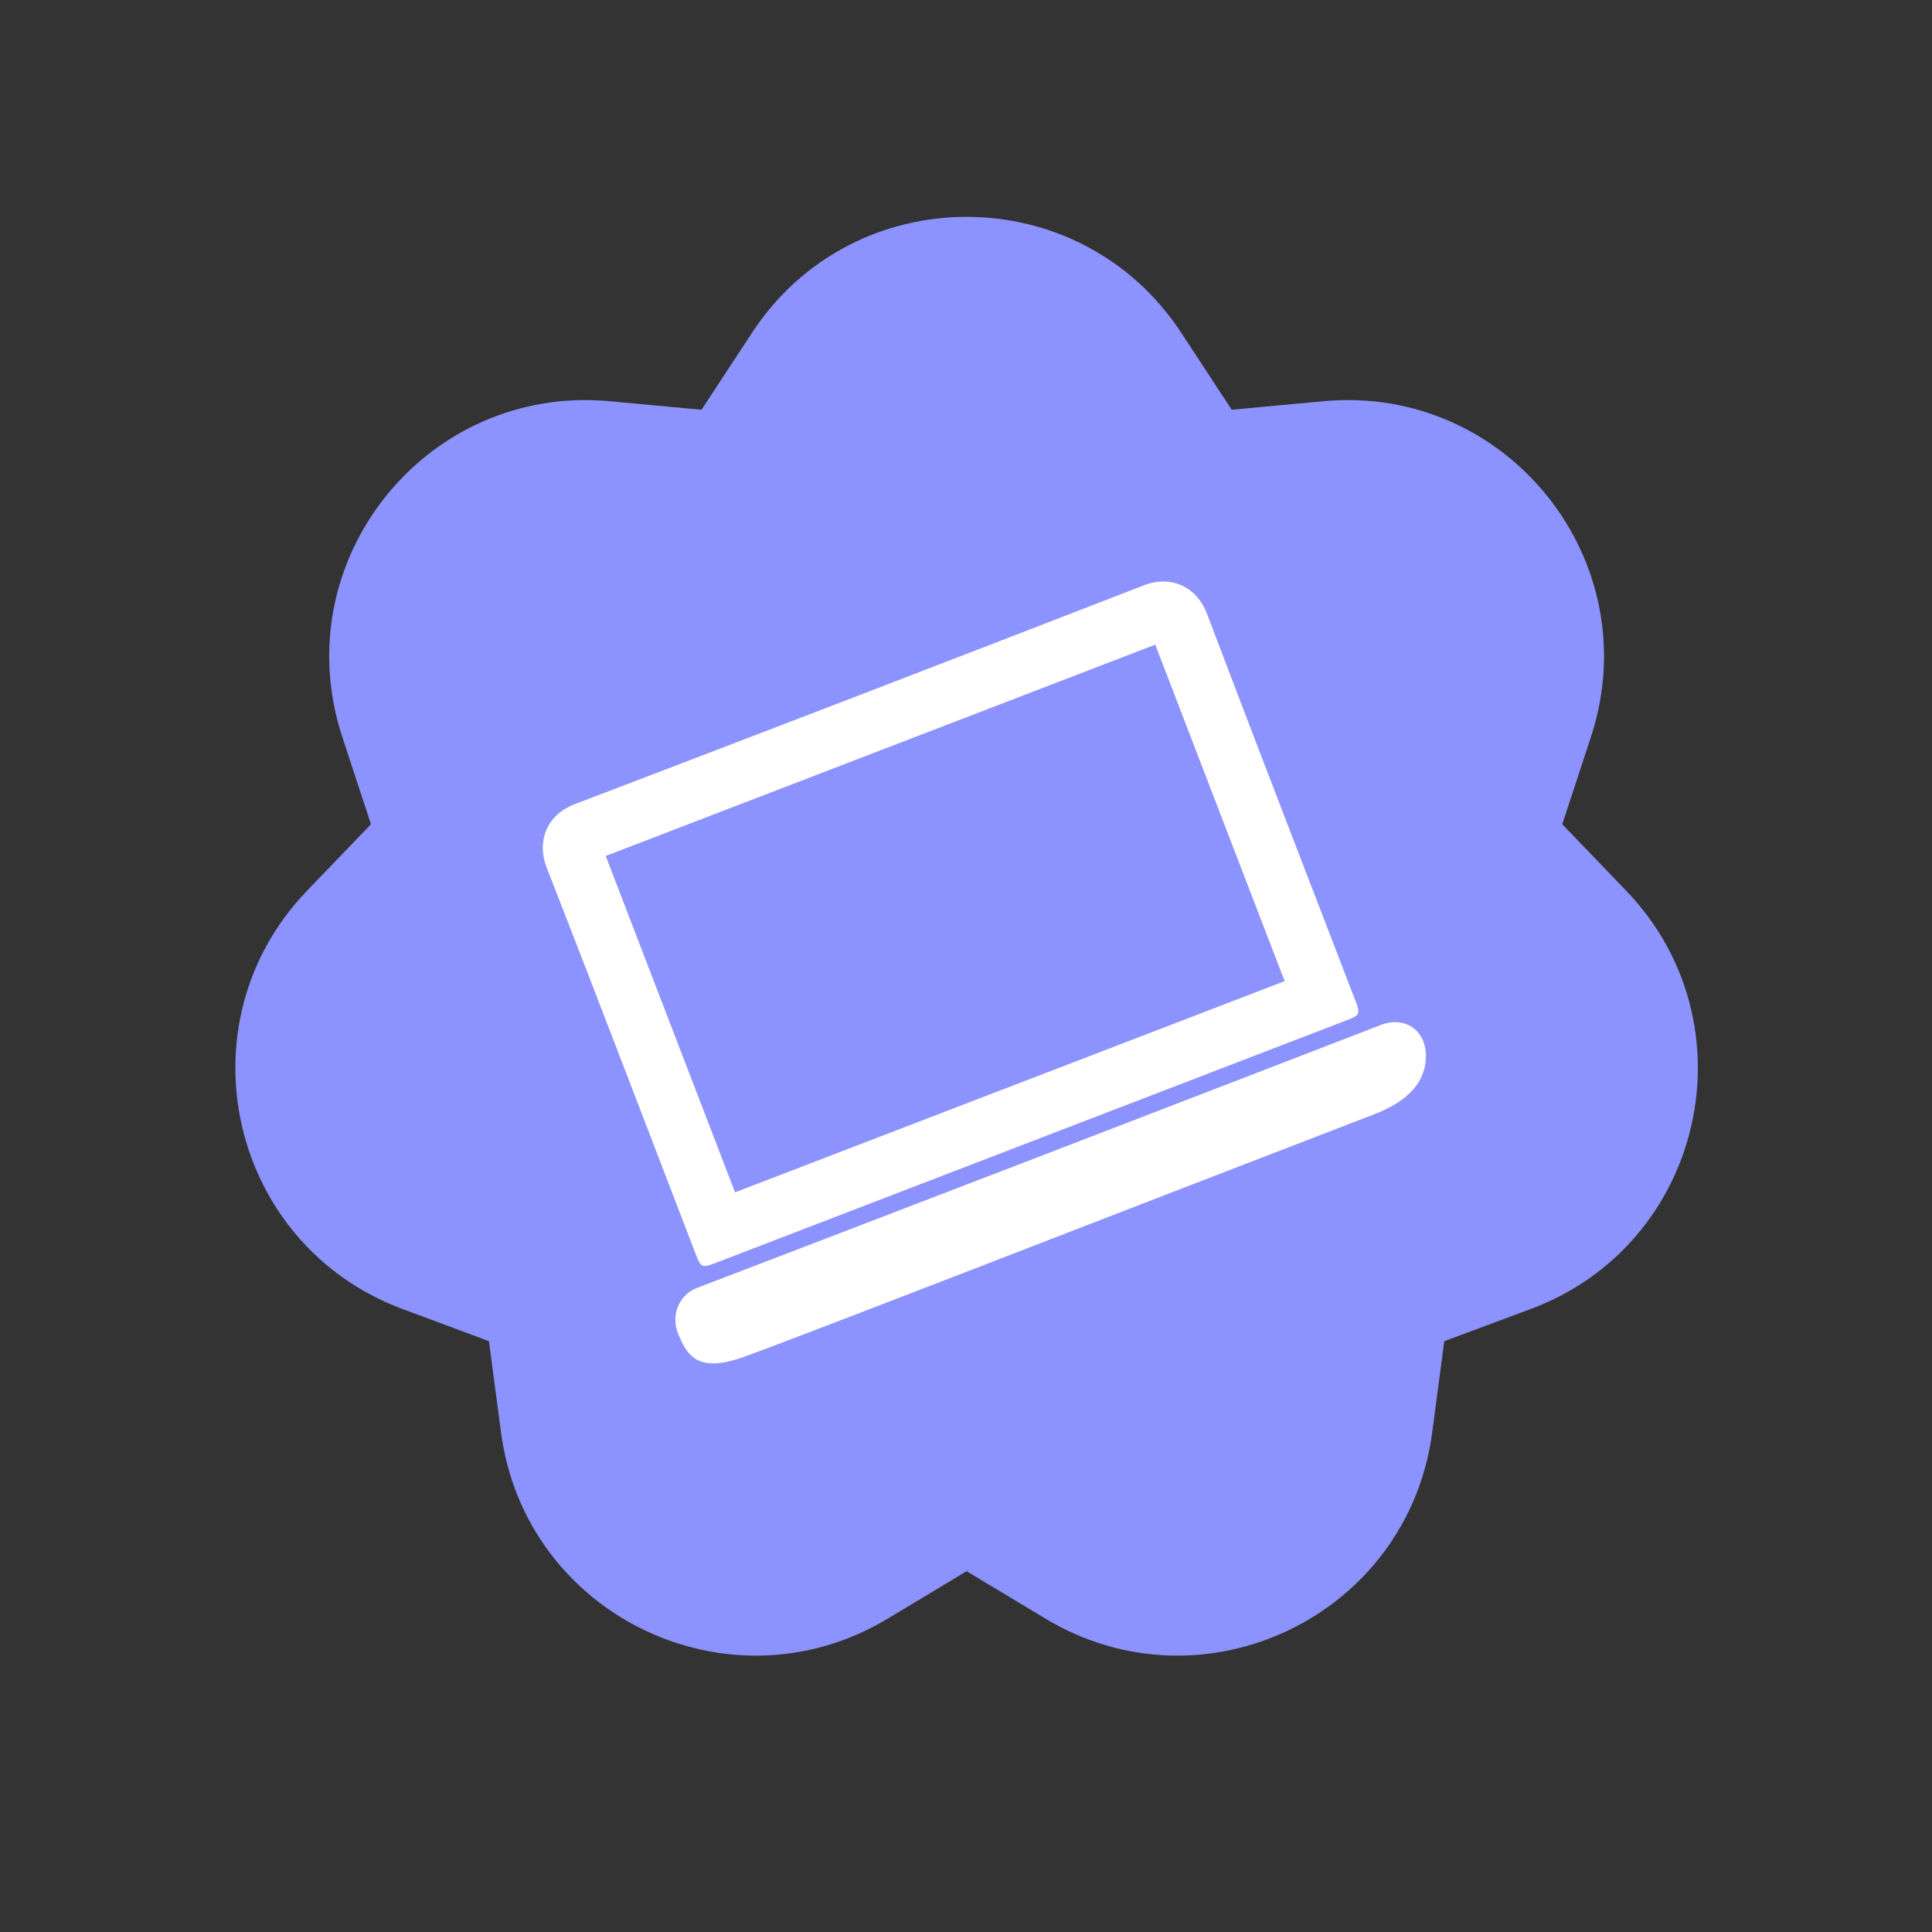 <?xml version="1.0" encoding="UTF-8"?> <svg xmlns="http://www.w3.org/2000/svg" width="346" height="346" viewBox="0 0 346 346" fill="none"><rect x="0" y="0" width="346" height="346" fill="#333333" stroke="none"/> <path d="M134.681 59.591C152.829 31.921 193.39 31.921 211.538 59.591L220.584 73.383L237.008 71.856C269.956 68.793 295.245 100.505 284.927 131.946L279.784 147.618L291.218 159.506C314.155 183.356 305.13 222.9 274.115 234.436L258.656 240.186L256.49 256.538C252.145 289.341 215.6 306.94 187.244 289.885L173.109 281.383L158.975 289.885C130.619 306.94 94.074 289.341 89.729 256.538L87.563 240.186L72.104 234.436C41.089 222.9 32.064 183.356 55.001 159.506L66.435 147.618L61.292 131.946C50.974 100.505 76.263 68.793 109.211 71.856L125.635 73.383L134.681 59.591Z" fill="#8D93FE"></path> <path d="M121.5 239C120 235.5 121.74 231.835 124.715 230.695C165.625 215.034 206.512 199.311 247.377 183.527C251.076 182.105 254.98 183.914 255.347 188.554C255.661 194.435 250.961 197.683 246.224 199.505C208.486 214.017 141.329 240.151 133.022 243.075C124.715 246 123 242.5 121.5 239Z" fill="white"></path> <path d="M184.504 204.51L128.084 226.205C125.738 227.108 125.519 227.007 124.597 224.61C115.711 201.502 106.888 178.369 97.883 155.306C96.15 150.862 97.744 145.995 102.907 144.026C136.926 131.058 170.909 117.99 204.856 104.823C210.018 102.838 214.438 105.384 216.135 109.859C224.924 133.061 233.888 156.196 242.785 179.332C243.627 181.522 243.495 181.826 241.321 182.662L184.504 204.51ZM230.067 175.713L206.894 115.45L108.476 153.295L131.64 213.533L230.067 175.713Z" fill="white"></path> </svg> 